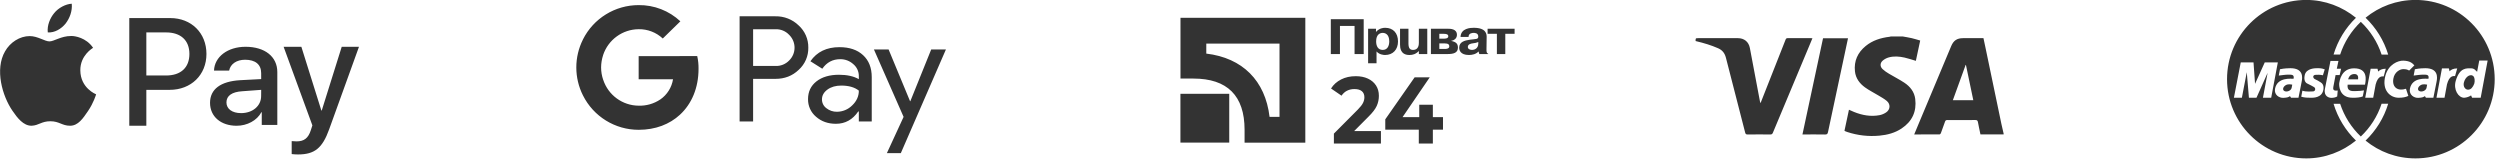 <?xml version="1.0" encoding="utf-8"?>
<!-- Generator: Adobe Illustrator 15.0.2, SVG Export Plug-In . SVG Version: 6.00 Build 0)  -->
<!DOCTYPE svg PUBLIC "-//W3C//DTD SVG 1.1//EN" "http://www.w3.org/Graphics/SVG/1.1/DTD/svg11.dtd">
<svg version="1.1" id="Иконки_1_" xmlns="http://www.w3.org/2000/svg" xmlns:xlink="http://www.w3.org/1999/xlink" x="0px"
	 y="0px" width="462px" height="30px" viewBox="0 0 462 30" enable-background="new 0 0 462 30" xml:space="preserve">
<g id="Иконки">
	<g>
		<path fill-rule="evenodd" clip-rule="evenodd" fill="#333333" d="M59.455,20.431H59.39L55.692,8.645h-3.28l5.316,14.524
			l-0.285,0.884c-0.479,1.497-1.258,2.073-2.645,2.073c-0.239,0-0.687-0.024-0.894-0.05v2.395c0.21,0.046,0.939,0.071,1.166,0.071
			c3.06,0,4.5-1.15,5.759-4.645l5.511-15.253h-3.189L59.455,20.431z M118.024,10.369v4.276h6.353
			c-0.241,1.515-1.092,2.862-2.351,3.736l-0.003-0.003c-1.179,0.794-2.578,1.195-3.994,1.152c-2.988-0.018-5.629-1.948-6.558-4.79
			l-0.006,0.001c-0.25-0.732-0.381-1.501-0.381-2.278c0.004-0.773,0.132-1.543,0.374-2.281l0-0.013
			c0.945-2.83,3.583-4.751,6.568-4.771c1.653-0.027,3.247,0.588,4.454,1.718l3.252-3.176c-2.086-1.957-4.851-3.027-7.711-2.996
			c-4.358,0-8.343,2.455-10.297,6.354l0.004,0.003c-1.634,3.253-1.633,7.084,0.005,10.336l0.001-0.002
			c1.95,3.901,5.934,6.359,10.292,6.354c3.111,0,5.725-1.024,7.633-2.791c2.173-2.008,3.43-4.965,3.43-8.476
			c0.014-0.793-0.068-1.584-0.241-2.354H118.024z M45.381,8.645c-3.301,0-5.741,1.852-5.832,4.396h2.798
			c0.23-1.21,1.375-2.002,2.943-2.002c1.901,0,2.974,0.871,2.974,2.472l0.002,1.104l-3.889,0.204
			c-3.609,0.214-5.563,1.664-5.563,4.185c0,2.546,2.016,4.236,4.907,4.236c1.954,0,3.765-0.97,4.586-2.509h0.065v2.355h2.875v-9.778
			C51.25,10.471,48.941,8.645,45.381,8.645z M48.257,17.755c0,1.839-1.593,3.149-3.7,3.149c-1.657,0-2.71-0.779-2.71-1.977
			c0-1.235,1.016-1.953,2.956-2.067l3.464-0.256L48.257,17.755z M147.585,4.694c-1.146-1.111-2.69-1.717-4.287-1.683h-6.62v19.431
			h2.497v-7.866l4.123-0.003c1.699,0.003,3.129-0.55,4.287-1.654c1.17-1.047,1.824-2.554,1.79-4.125
			C149.4,7.233,148.746,5.738,147.585,4.694z M145.83,11.184c-0.646,0.668-1.541,1.033-2.469,1.006h-4.186V5.404h4.186
			c0.932-0.024,1.832,0.348,2.469,1.031c0.022,0.02,0.042,0.042,0.065,0.064C147.172,7.812,147.141,9.909,145.83,11.184z
			 M155.129,8.715c-2.37,0-4.16,0.866-5.366,2.603l2.197,1.384c0.813-1.174,1.917-1.764,3.311-1.764
			c0.889-0.011,1.75,0.313,2.41,0.908c0.657,0.544,1.037,1.354,1.031,2.209v0.573c-0.957-0.541-2.18-0.813-3.662-0.813
			c-1.739,0-3.126,0.408-4.166,1.221c-1.039,0.813-1.56,1.906-1.56,3.282c-0.022,1.254,0.521,2.449,1.478,3.256
			c0.986,0.869,2.212,1.303,3.676,1.303c1.716,0,3.092-0.76,4.125-2.279h0.108v1.846h2.387v-8.195c0-1.715-0.532-3.068-1.6-4.055
			C158.431,9.207,156.975,8.715,155.129,8.715z M157.474,19.486c-0.745,0.745-1.756,1.164-2.809,1.167
			c-0.703,0.014-1.388-0.219-1.94-0.651c-0.521-0.378-0.83-0.982-0.827-1.629c0-0.725,0.34-1.327,1.022-1.826
			c0.677-0.49,1.523-0.733,2.538-0.733c1.393,0,2.478,0.312,3.256,0.932C158.714,17.796,158.3,18.707,157.474,19.486z
			 M455.334,15.214c-0.208,0.773,0.245,1.358,0.755,1.358c0.548,0,0.888-0.435,1.152-1.096c0.151-0.49,0.068-1.104-0.095-1.321
			C456.693,13.552,455.651,14.028,455.334,15.214z M12.112,4.365c0.77-0.991,1.278-2.32,1.148-3.677
			c-1.108,0.053-2.476,0.758-3.257,1.748C9.287,3.292,8.674,4.679,8.83,5.982C10.081,6.09,11.332,5.329,12.112,4.365z
			 M446.379-0.011c-3.509,0-6.701,1.229-9.223,3.287c1.924,1.856,3.392,4.182,4.18,6.81h-1.217
			c-0.763-2.337-2.102-4.398-3.842-6.053c-1.753,1.669-3.064,3.746-3.817,6.045h-1.217c0.777-2.579,2.201-4.918,4.136-6.792
			c-2.515-2.037-5.692-3.297-9.181-3.297c-8.086,0-14.641,6.555-14.641,14.641c0,8.085,6.555,14.641,14.641,14.641
			c3.488,0,6.666-1.26,9.181-3.297c-1.908-1.852-3.352-4.179-4.136-6.792h1.217c0.754,2.299,2.064,4.376,3.817,6.044
			c1.741-1.653,3.079-3.715,3.842-6.052h1.217c-0.788,2.628-2.256,4.953-4.18,6.81c2.521,2.059,5.714,3.286,9.223,3.286
			c8.085,0.001,14.641-6.555,14.641-14.64S454.464-0.011,446.379-0.011z M418.188,18.063l0.868-4.607l-2.059,4.607h-1.396
			l-0.397-4.721l-0.906,4.721h-1.473l1.266-6.533h2.359l0.284,3.966l1.794-3.966h2.417l-1.228,6.533H418.188z M423.381,18.063
			l-0.189-0.302c-0.264,0.189-0.472,0.284-1.228,0.321c-0.755,0.038-1.718-0.528-1.548-1.643c0.415-2.267,3.059-1.851,3.437-1.889
			c0.17-0.813-0.396-0.736-0.906-0.756c-0.51-0.019-1.473,0.133-1.832,0.17l0.227-1.17c0.964-0.189,1.474-0.17,1.927-0.189
			c2.474,0,2.229,1.775,2.077,2.512l-0.586,2.945H423.381z M429.367,16.534c-0.245,1.625-2.001,1.53-2.36,1.53
			c-0.51,0-1.058,0-1.737-0.189l0.208-1.114c0.736,0.246,1.718,0.133,1.944,0.133c0.494,0,0.563-0.625,0.189-0.812
			c-0.302-0.151-0.623-0.378-1.19-0.623c-0.351-0.152-0.718-0.566-0.51-1.568c0.271-1.306,2.039-1.284,2.247-1.284
			s0.756-0.057,1.454,0.208l-0.339,1.096c-0.416-0.114-1.115-0.114-1.455-0.076c-0.547,0.151-0.32,0.661-0.019,0.794
			c0.302,0.132,0.774,0.396,1.058,0.586C429.141,15.382,429.487,15.742,429.367,16.534z M431.916,17.818
			c-0.321,0.208-0.755,0.265-1.096,0.265c-0.339,0-1.454-0.208-1.17-1.68l1.02-5.138h1.473l-0.302,1.435h0.793l-0.265,1.172h-0.755
			l-0.416,2.19c-0.075,0.415-0.037,0.793,0.813,0.661L431.916,17.818z M435.202,16.837c0.586,0,1.437-0.076,1.663-0.133
			l-0.227,1.114c-0.359,0.188-1.266,0.265-1.89,0.245c-2.549,0-2.511-2.397-2.454-2.738c0.057-0.339,0.358-2.699,2.738-2.699
			c2.587,0,2.19,2.152,2.02,3.021h-3.21C433.673,16.875,434.617,16.837,435.202,16.837z M439.021,15.608l-0.453,2.456h-1.473v-0.001
			l1.001-5.363h1.266l0.132,0.53c0.227-0.266,0.661-0.53,1.397-0.53l-0.378,1.417C440.155,14.117,439.456,14.004,439.021,15.608z
			 M444.626,16.403l0.435,1.321c-0.491,0.227-0.982,0.339-1.794,0.339c-1.53,0-3.191-1.359-2.437-4.116
			c0.557-2.032,2.305-2.775,3.324-2.738c1.208,0.045,1.643,0.453,2.021,0.869l-0.963,0.962c-0.379-0.227-0.643-0.264-1.134-0.264
			s-1.587,0.47-1.794,1.794C442.039,16.138,443.115,16.912,444.626,16.403z M448.309,18.063l-0.188-0.302
			c-0.266,0.189-0.473,0.284-1.229,0.321c-0.755,0.038-1.718-0.528-1.548-1.643c0.415-2.267,3.06-1.851,3.437-1.889
			c0.171-0.813-0.396-0.736-0.906-0.756c-0.51-0.019-1.473,0.133-1.832,0.17l0.228-1.17c0.963-0.189,1.473-0.17,1.926-0.189
			c2.474,0,2.229,1.775,2.077,2.512l-0.586,2.945H448.309z M452.205,15.58l-0.458,2.479h-1.487l1.011-5.417h1.277l0.134,0.534
			c0.229-0.268,0.668-0.534,1.412-0.534l-0.4,1.411C453.331,14.054,452.644,13.958,452.205,15.58z M456.845,18.064l-0.189-0.435
			c-0.302,0.208-0.793,0.416-1.284,0.435c-1.058,0-2.028-1.494-1.548-3.135c0.717-2.455,1.982-2.304,2.794-2.304
			c0.7,0,0.869,0.434,1.152,0.642l0.396-2.077h1.549l-1.284,6.874H456.845z M260.467,10.163c0.613,0,1.165-0.156,1.738-0.736v0.563
			h1.555V5.312h-1.555v2.624c0,0.341-0.072,1.289-1.053,1.289c-0.573,0-0.869-0.276-0.869-1.206V5.312h-1.556v2.927
			C258.728,8.802,258.79,10.163,260.467,10.163z M14.843,12.997c-0.025-2.767,2.256-4.086,2.36-4.163
			c-1.291-1.912-3.425-2.18-3.922-2.18h-0.166c-1.824,0-3.128,0.996-3.979,0.996c-0.865,0-2.156-0.981-3.648-0.981
			c-1.824,0-3.61,1.145-4.552,2.813C-1,12.817,0.433,17.757,2.304,20.472c0.916,1.345,2.023,2.765,3.516,2.765
			c1.367-0.053,1.831-0.829,3.482-0.829c1.664,0,2.156,0.829,3.648,0.829s2.396-1.368,3.311-2.712
			c1.045-1.526,1.472-3.014,1.498-3.092C17.732,17.407,14.87,16.309,14.843,12.997z M168.231,18.699h-0.054l-3.961-9.552h-2.713
			l5.482,12.454l-3.092,6.703h2.577l8.334-19.157h-2.719L168.231,18.699z M31.458,3.339h-7.565v19.897h3.15v-6.632h4.311
			c3.956,0,6.798-2.753,6.798-6.633C38.153,6.091,35.362,3.339,31.458,3.339z M30.691,13.951h-3.648v-7.96h3.648
			c2.715,0,4.311,1.466,4.311,3.98C35.002,12.484,33.42,13.951,30.691,13.951z M422.342,15.779
			c-0.473,0.321-0.604,0.887-0.113,1.076c0.473,0.183,1.171-0.132,1.266-0.623l0.113-0.586
			C423.361,15.608,422.814,15.458,422.342,15.779z M218.153,14.518h2.386c6.275,0,9.459,3.185,9.459,9.46v2.385h11.225V3.295h-23.07
			V14.518z M222.923,8.063h13.531v13.529h-1.839c-0.793-6.691-5.001-10.894-11.692-11.688V8.063z M268.188,7.567V7.54
			c0.563-0.083,1.053-0.46,1.053-1.096c0-1.133-1.227-1.133-1.707-1.133h-3.1v4.678h3.089c1.125,0,1.902-0.24,1.902-1.197
			C269.425,8.056,269.046,7.734,268.188,7.567z M265.988,6.252h0.84c0.439,0,0.816,0.072,0.816,0.459
			c0,0.423-0.592,0.434-0.848,0.434h-0.809V6.252z M266.96,9.049h-0.972v-1.03h0.951c0.738,0,0.889,0.238,0.889,0.553
			C267.828,8.772,267.727,9.049,266.96,9.049z M353.934,18.281c-0.165-1.318-0.947-2.294-2.021-3.003
			c-0.911-0.603-1.896-1.092-2.834-1.657c-0.412-0.247-0.825-0.517-1.173-0.845c-0.506-0.476-0.498-1.128,0.03-1.58
			c0.309-0.265,0.705-0.475,1.097-0.583c0.963-0.27,1.949-0.188,2.912,0.024c0.704,0.155,1.39,0.397,2.105,0.607
			c0.262-1.222,0.529-2.472,0.803-3.752c-0.543-0.154-1.044-0.318-1.555-0.437c-0.56-0.129-1.13-0.216-1.695-0.32h-2.152
			c-0.088,0.021-0.176,0.052-0.266,0.063c-1.618,0.196-3.137,0.663-4.416,1.714c-1.47,1.209-2.181,2.764-1.975,4.679
			c0.138,1.279,0.863,2.242,1.865,2.964c0.781,0.563,1.659,0.992,2.484,1.495c0.529,0.322,1.087,0.618,1.551,1.02
			c0.706,0.61,0.632,1.587-0.144,2.107c-0.357,0.239-0.787,0.427-1.209,0.505c-1.62,0.304-3.185,0.025-4.698-0.585
			c-0.316-0.128-0.627-0.272-0.957-0.417c-0.282,1.32-0.557,2.604-0.83,3.886c0.058,0.036,0.091,0.063,0.129,0.08
			c0.126,0.051,0.253,0.104,0.383,0.147c1.938,0.636,3.926,0.863,5.954,0.675c1.453-0.135,2.848-0.5,4.079-1.318
			C353.361,22.451,354.224,20.614,353.934,18.281z M447.271,15.779c-0.473,0.321-0.604,0.887-0.113,1.076
			c0.473,0.183,1.17-0.132,1.265-0.623l0.113-0.586C448.29,15.608,447.742,15.458,447.271,15.779z M274.906,6.252h1.719v3.737h1.553
			V6.252h1.719v-0.94h-4.99V6.252z M264.793,19.36h-2.516v2.292h-3.09l5.029-7.362h-2.793l-5.425,7.764v1.906h6.196v2.57h2.598
			v-2.57h1.873v-2.308h-1.873V19.36z M218.143,26.358h9.021v-9.018h-9.021V26.358z M341.512,7.072h-4.615
			c-1.268,5.92-2.531,11.826-3.805,17.774h0.38c1.266,0,2.531-0.015,3.796,0.01c0.354,0.007,0.474-0.102,0.546-0.441
			c1.034-4.893,2.084-9.782,3.13-14.673C341.132,8.858,341.32,7.974,341.512,7.072z M274.702,9.021l0.03-2.136
			c0.011-0.542-0.041-1.749-2.383-1.749c-0.563,0-2.372,0.056-2.445,1.687h1.483c0-0.692,0.675-0.747,0.951-0.747
			c0.174,0,0.818,0.011,0.84,0.616v0.131c-0.032,0.459-0.44,0.366-1.586,0.523c-0.94,0.139-1.933,0.396-1.933,1.464
			c0,0.386,0.154,1.353,1.81,1.353c0.635,0,1.329-0.174,1.739-0.636h0.031l0.133,0.462h1.635V9.905
			C274.713,9.842,274.691,9.527,274.702,9.021z M273.188,8.056c0,0.938-0.756,1.169-1.135,1.169c-0.285,0-0.797-0.102-0.797-0.542
			c0-0.526,0.582-0.627,0.91-0.674c0.602-0.092,0.553-0.064,1.021-0.247V8.056z M334.938,7.067
			c-0.129-0.006-0.221-0.015-0.312-0.015c-1.414,0-2.827,0.006-4.24-0.005c-0.226-0.002-0.327,0.068-0.409,0.277
			c-1.506,3.83-3.02,7.657-4.532,11.485c-0.029,0.072-0.073,0.14-0.137,0.258c-0.04-0.2-0.07-0.341-0.097-0.482
			c-0.611-3.239-1.217-6.479-1.835-9.718c-0.219-1.144-1.053-1.815-2.209-1.815c-2.436-0.001-4.872,0-7.309,0
			c-0.508,0-0.508,0-0.515,0.533c0.057,0.015,0.117,0.03,0.178,0.045c1.364,0.324,2.701,0.722,3.989,1.289
			c0.804,0.354,1.232,0.932,1.446,1.775c1.167,4.603,2.367,9.196,3.547,13.796c0.068,0.265,0.164,0.368,0.46,0.364
			c1.392-0.02,2.784-0.015,4.176-0.003c0.255,0.002,0.383-0.063,0.487-0.314c2.196-5.266,4.405-10.526,6.61-15.788
			C334.469,8.199,334.696,7.646,334.938,7.067z M247.623,4.797h2.699v5.192h1.688V3.545h-6.075v6.444h1.688V4.797z M366.911,8.779
			c-0.119-0.573-0.245-1.146-0.369-1.727h-3.763c-1.116,0-1.765,0.433-2.197,1.465c-1.998,4.765-3.996,9.53-5.993,14.295
			c-0.279,0.666-0.555,1.335-0.845,2.034c1.594,0,3.143,0.003,4.692-0.011c0.081,0,0.2-0.131,0.236-0.226
			c0.265-0.698,0.523-1.399,0.761-2.108c0.079-0.236,0.183-0.322,0.442-0.32c1.719,0.014,3.438,0.02,5.156-0.003
			c0.345-0.004,0.443,0.115,0.498,0.424c0.133,0.743,0.301,1.48,0.458,2.233h4.285V24.71c-0.138-0.601-0.287-1.198-0.413-1.803
			C368.875,18.199,367.895,13.489,366.911,8.779z M360.887,18.517c0.794-2.189,1.579-4.355,2.364-6.521
			c0.019,0.005,0.037,0.008,0.056,0.011c0.45,2.161,0.901,4.321,1.358,6.511H360.887z M252.893,21.564
			c0.756-0.746,1.266-1.41,1.529-1.993c0.263-0.583,0.395-1.207,0.395-1.871c0-0.735-0.179-1.372-0.535-1.915
			c-0.355-0.542-0.854-0.962-1.495-1.259c-0.642-0.298-1.39-0.446-2.243-0.446c-1.02,0-1.924,0.201-2.713,0.604
			s-1.408,0.959-1.857,1.67l1.939,1.329c0.274-0.408,0.614-0.714,1.02-0.918s0.859-0.306,1.364-0.306
			c0.603,0,1.06,0.131,1.372,0.393c0.313,0.263,0.469,0.639,0.469,1.128c0,0.339-0.082,0.68-0.246,1.023
			c-0.165,0.344-0.482,0.754-0.953,1.232l-4.438,4.459v1.836h8.694v-2.309h-4.947L252.893,21.564z M258.35,7.659
			c0-1.546-0.898-2.522-2.361-2.522c-0.369,0-1.086,0.065-1.678,0.738h-0.031l0.01-0.563h-1.463v6.38h1.557V9.508
			c0.52,0.611,1.369,0.655,1.574,0.655C257.439,10.163,258.35,9.143,258.35,7.659z M255.527,9.225c-0.91,0-1.217-0.772-1.217-1.583
			c0-1.307,0.746-1.565,1.217-1.565c0.461,0,1.207,0.259,1.207,1.565C256.734,8.452,256.416,9.225,255.527,9.225z M435.108,13.683
			c-0.586,0-1.001,0.303-1.171,0.982h1.832C435.863,14.136,435.693,13.683,435.108,13.683z"/>
	</g>
</g>
</svg>
